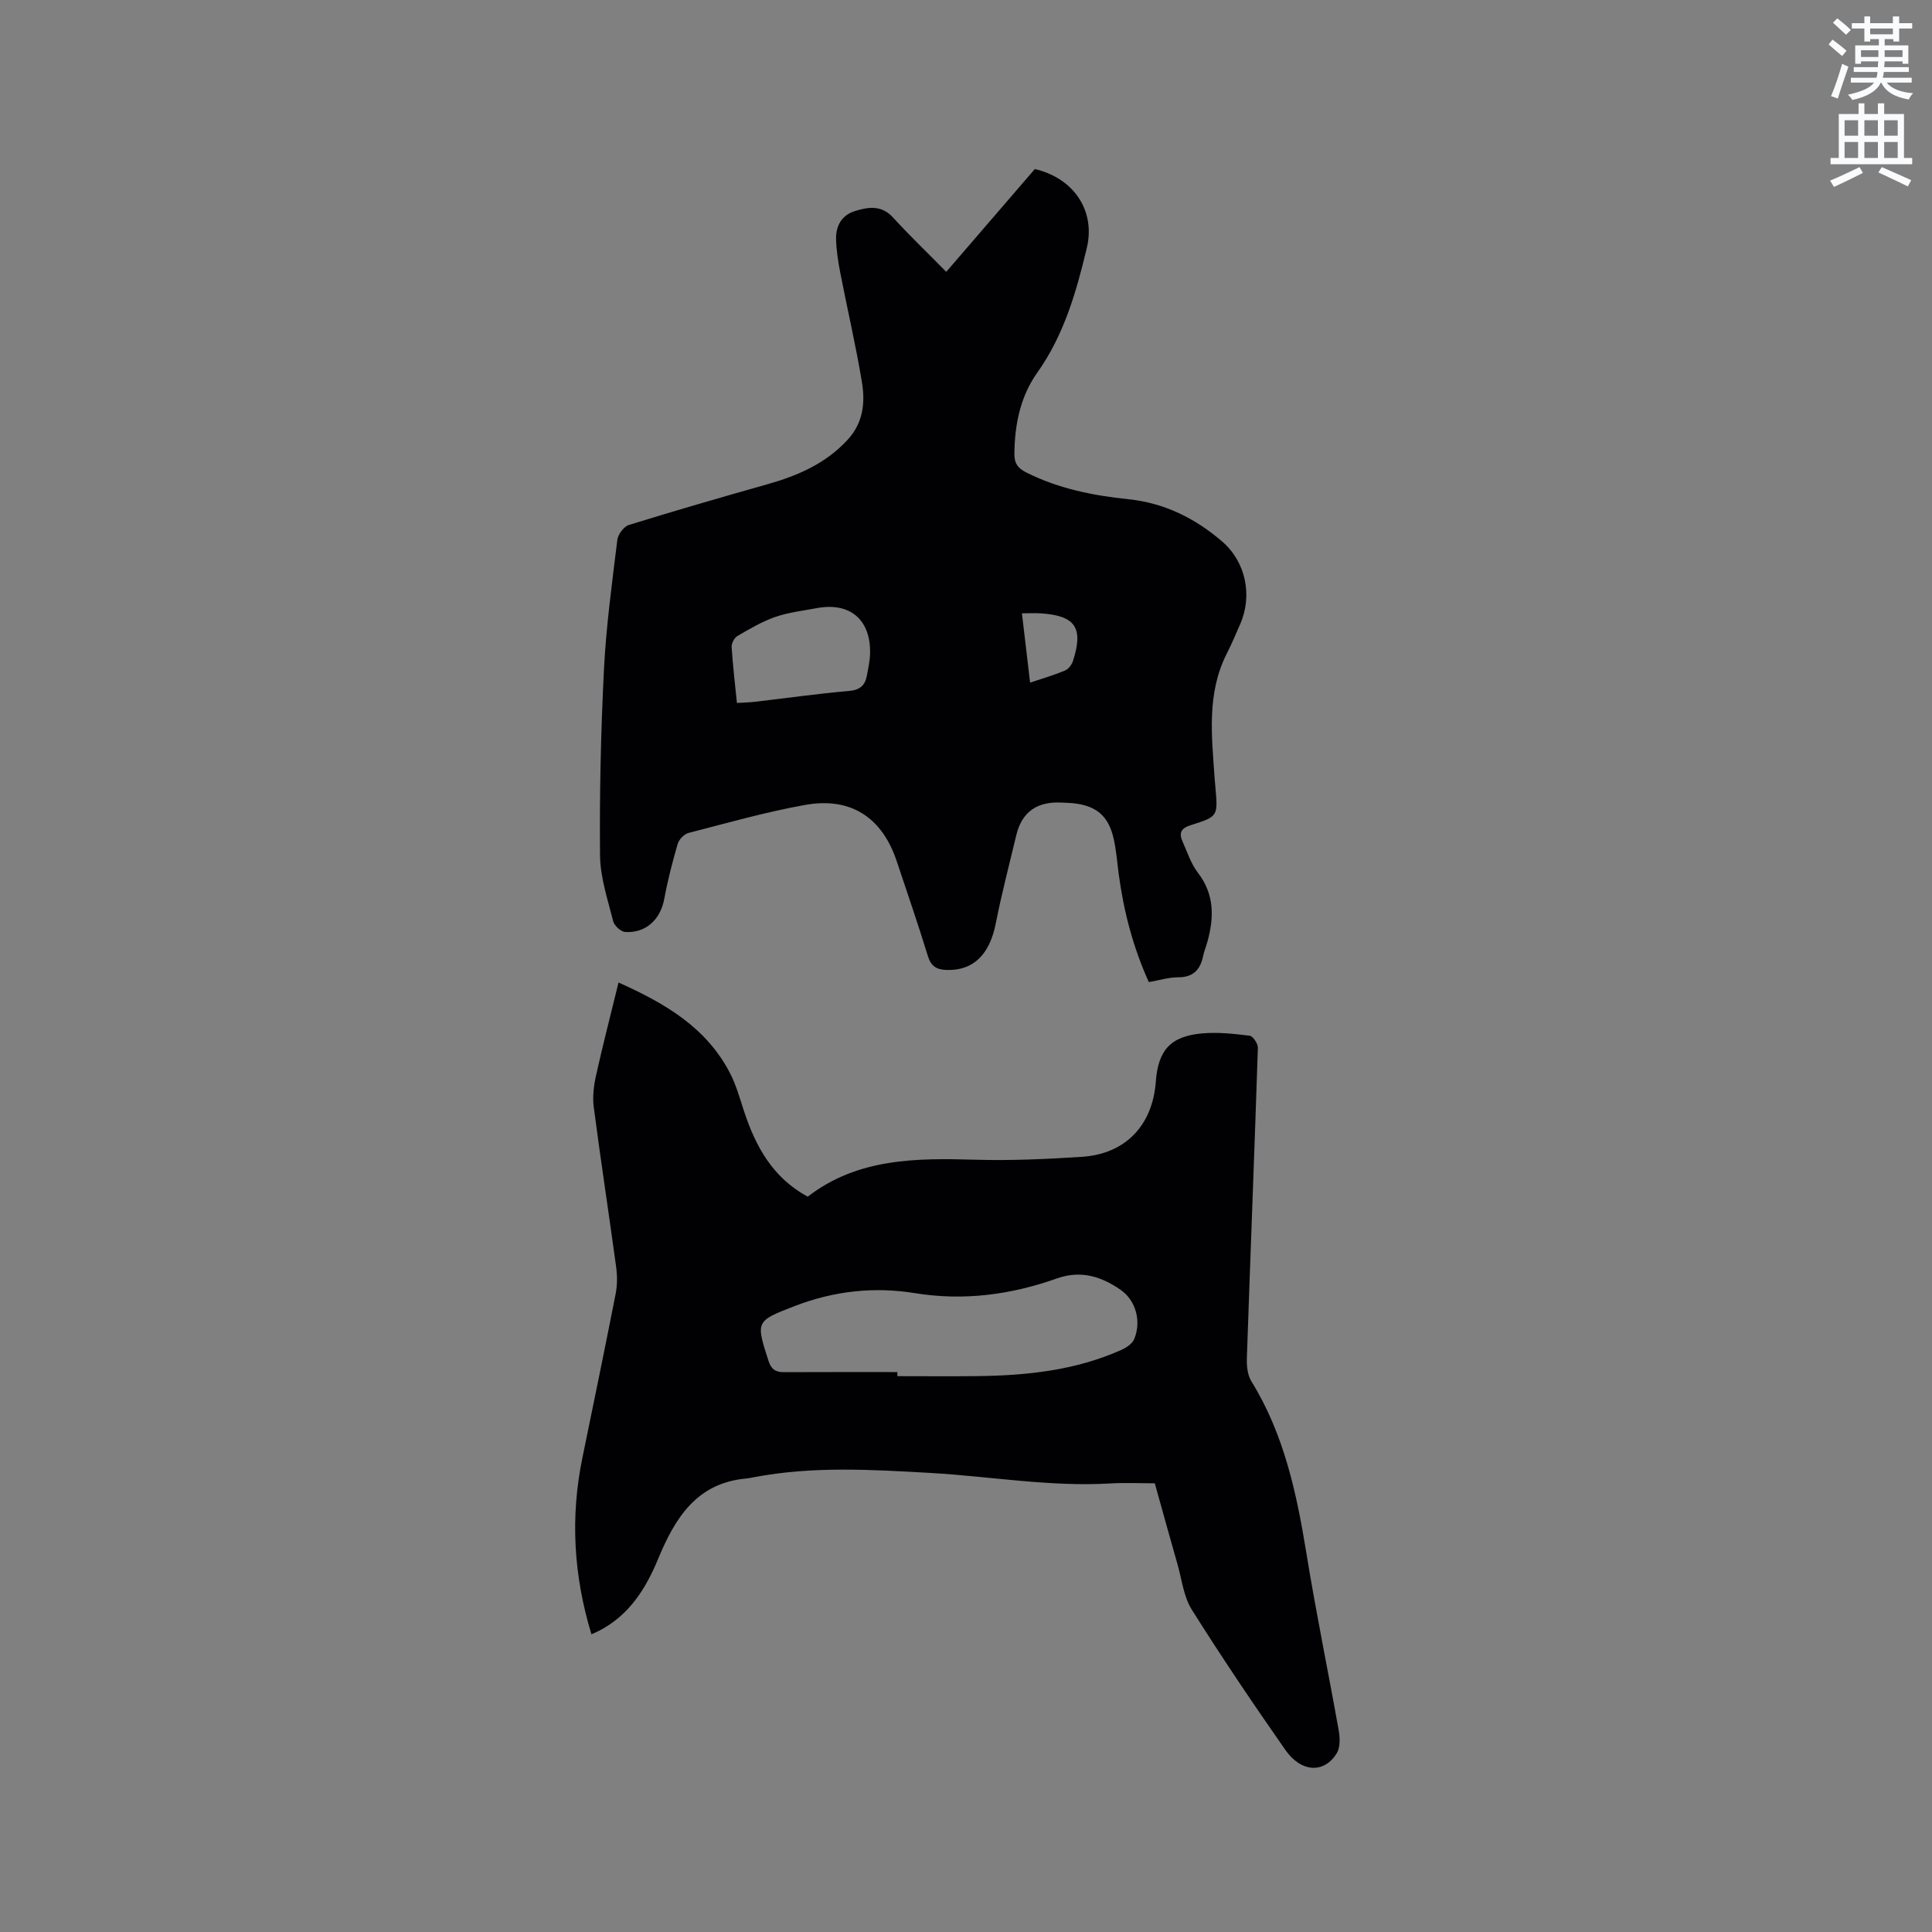 <svg enable-background="new 0 0 400 400" viewBox="0 0 400 400" xmlns="http://www.w3.org/2000/svg"><rect x="0" y="0" width="400" height="400" fill="#808080" stroke="none"/><path d="m378.6 9.2.8-1c.9.7 1.9 1.4 2.9 2.3l-.9 1.1c-1.1-.9-2-1.7-2.8-2.4zm.5 10.7c.9-2.1 1.6-4.3 2.3-6.7.4.2.8.4 1.3.6-.7 2.1-1.5 4.3-2.2 6.6zm.4-15.2.9-.9c1 .8 2 1.6 2.8 2.4l-1 1c-1-.9-1.9-1.8-2.7-2.5zm12.5-1.3h1.2v1.4h2.7v1.1h-2.7v2.7h-1.2v-.5h-1.8v1.3h4.9v3.8h-1.2v-.5h-3.7c0 .4-.1.9-.1 1.2h5.1v1h-5.2c0 .5-.1.9-.2 1.2h6v1h-5.2c1.1 1.3 2.9 2 5.5 2.2-.4.4-.7.8-.9 1.3-2.9-.5-4.8-1.6-5.7-3.5h-.1c-.8 1.7-2.7 2.9-5.9 3.6-.2-.4-.6-.8-.9-1.1 2.8-.6 4.6-1.4 5.4-2.5h-4.8v-1h5.3c.1-.3.2-.7.2-1.2h-4.9v-1h5c0-.4 0-.8.1-1.2h-3.6v.5h-1.2v-3.8h4.9v-1.3h-1.8v.5h-1.2v-2.7h-2.6v-1.1h2.6v-1.4h1.2v1.4h4.7v-1.4zm-6.7 8.4h3.6c0-.4 0-.9 0-1.4h-3.6zm1.9-4.7h4.7v-1.2h-4.7zm6.7 3.3h-3.7v1.4h3.7z" fill="#fafbfc"/><path d="m384.7 21.4h1.3v2.2h2.8v-2.2h1.3v2.2h4.1v9.1h1.7v1.3h-16.9v-1.3h1.7v-9.1h4.1v-2.2zm.3 13.2.7 1.2c-1.8.9-3.8 1.9-6 2.9-.2-.4-.5-.8-.8-1.3 2.4-1 4.4-2 6.1-2.8zm-3.1-6.5h2.8v-3.2h-2.8zm0 4.6h2.8v-3.3h-2.8zm4.1-4.6h2.8v-3.2h-2.8zm0 4.6h2.8v-3.3h-2.8zm3.6 1.9c2.1.9 4.1 1.8 6.1 2.7l-.7 1.3c-2.2-1.1-4.2-2-6.1-2.9zm3.3-9.7h-2.8v3.2h2.8zm-2.8 7.8h2.8v-3.3h-2.8z" fill="#fafbfc"/><g fill="#010104"><path d="m195.91 56.28c6.36-7.38 12.37-14.35 18.34-21.28 8.01 1.86 12.62 8.58 10.76 16.35-2.16 9.05-4.71 17.99-10.24 25.78-3.54 4.99-4.7 10.79-4.75 16.87-.02 1.97.75 2.97 2.52 3.85 6.66 3.33 13.78 4.75 21.09 5.51 7.43.77 13.82 3.94 19.39 8.74 4.92 4.24 6.34 11.17 3.75 17.11-.89 2.04-1.75 4.09-2.76 6.07-4.22 8.31-3.13 17.11-2.53 25.88.04.63.11 1.27.16 1.9.52 5.88.56 6.01-5.02 7.75-2.09.65-2.6 1.61-1.78 3.43.98 2.19 1.74 4.59 3.17 6.45 3.42 4.44 3.37 9.18 2 14.19-.28 1.02-.69 2.01-.91 3.04-.59 2.82-2.01 4.42-5.16 4.42-1.97 0-3.95.62-6.09.99-3.25-7.18-5.19-14.6-6.22-22.28-.34-2.52-.51-5.08-1.09-7.54-1.09-4.67-3.65-6.74-8.45-7.22-.74-.07-1.48-.08-2.22-.12-4.99-.29-8.29 1.79-9.47 6.79-1.44 6.06-3.03 12.09-4.23 18.2-1.27 6.47-4.65 9.84-10.19 9.66-2.02-.06-3.22-.73-3.87-2.87-2.01-6.58-4.27-13.08-6.44-19.61-3.03-9.1-9.52-13.4-19.03-11.68-8.11 1.46-16.09 3.73-24.08 5.79-.91.23-1.98 1.35-2.25 2.26-1.09 3.75-2.07 7.55-2.78 11.39-.79 4.26-3.78 7.12-8.09 6.86-.9-.06-2.26-1.31-2.49-2.24-1.13-4.5-2.68-9.07-2.72-13.63-.12-12.81.17-25.64.81-38.44.45-8.98 1.68-17.93 2.77-26.87.14-1.14 1.35-2.77 2.39-3.09 9.48-2.94 19.02-5.7 28.58-8.4 6.31-1.78 12.12-4.26 16.71-9.24 3.24-3.52 3.66-7.66 2.97-11.87-1.25-7.61-3.02-15.12-4.49-22.7-.44-2.27-.8-4.59-.87-6.9-.08-2.77 1.13-5.03 3.92-5.89 2.77-.85 5.49-1.28 7.88 1.35 3.44 3.76 7.12 7.28 11.01 11.24zm-43.34 89.26c1.44-.09 2.58-.11 3.72-.24 6.51-.76 13.01-1.68 19.53-2.25 2.23-.2 3.26-1.14 3.64-3.1.3-1.55.64-3.12.68-4.68.15-6.98-4.16-10.63-10.98-9.37-2.91.54-5.9.88-8.67 1.84-2.74.95-5.3 2.48-7.83 3.95-.65.38-1.23 1.54-1.18 2.31.24 3.77.69 7.53 1.09 11.54zm59.01-18.56c.59 4.99 1.12 9.53 1.69 14.35 2.68-.9 5.01-1.57 7.22-2.5.71-.3 1.41-1.19 1.65-1.96 2.23-6.9.52-9.41-6.66-9.88-1.12-.08-2.26-.01-3.9-.01z"/><path d="m167.23 247.76c10.35-8 22.49-8.01 34.82-7.65 7.29.21 14.62-.13 21.91-.6 9.05-.58 14.67-6.5 15.34-15.58.48-6.51 3.07-9.41 9.63-9.98 3.23-.28 6.55.08 9.79.48.69.09 1.74 1.66 1.71 2.52-.7 21.4-1.55 42.8-2.28 64.2-.06 1.61.12 3.51.93 4.83 6.78 10.97 9.38 23.19 11.41 35.69 1.98 12.23 4.5 24.36 6.67 36.56.27 1.53.35 3.52-.39 4.74-2.57 4.23-7.34 4.06-10.63-.64-6.68-9.55-13.2-19.22-19.4-29.08-1.68-2.67-2.04-6.19-2.94-9.34-1.57-5.49-3.09-11-4.71-16.81-3.06 0-6.12-.15-9.16.03-12.56.74-24.93-1.47-37.39-2.18-12.16-.69-24.34-1.42-36.44.89-.52.1-1.04.22-1.56.27-10.36.89-14.83 8.3-18.3 16.68-2.58 6.24-6.03 11.65-12.23 14.86-.45.23-.93.43-1.56.71-3.7-12.15-4.4-24.26-1.87-36.54 2.32-11.31 4.66-22.61 6.88-33.93.36-1.82.35-3.79.1-5.63-1.5-11.02-3.19-22.01-4.63-33.04-.28-2.13 0-4.42.47-6.54 1.42-6.38 3.06-12.71 4.66-19.26 9.6 4.29 18.23 9.31 23.12 18.84 1.24 2.42 1.98 5.12 2.84 7.73 2.4 7.3 5.89 13.8 13.21 17.77zm18.56 36.31v.85c5.51 0 11.02.05 16.52-.01 10.22-.12 20.3-1.17 29.77-5.39 1.06-.47 2.32-1.28 2.73-2.25 1.55-3.67.38-8.02-2.82-10.24-3.96-2.74-8.2-4.1-13.14-2.35-9.52 3.38-19.31 4.69-29.37 3.06-8.57-1.4-16.89-.44-24.96 2.67-8.1 3.13-8.04 3.15-5.41 11.34.55 1.72 1.45 2.35 3.17 2.34 7.85-.04 15.68-.02 23.51-.02z"/></g></svg>